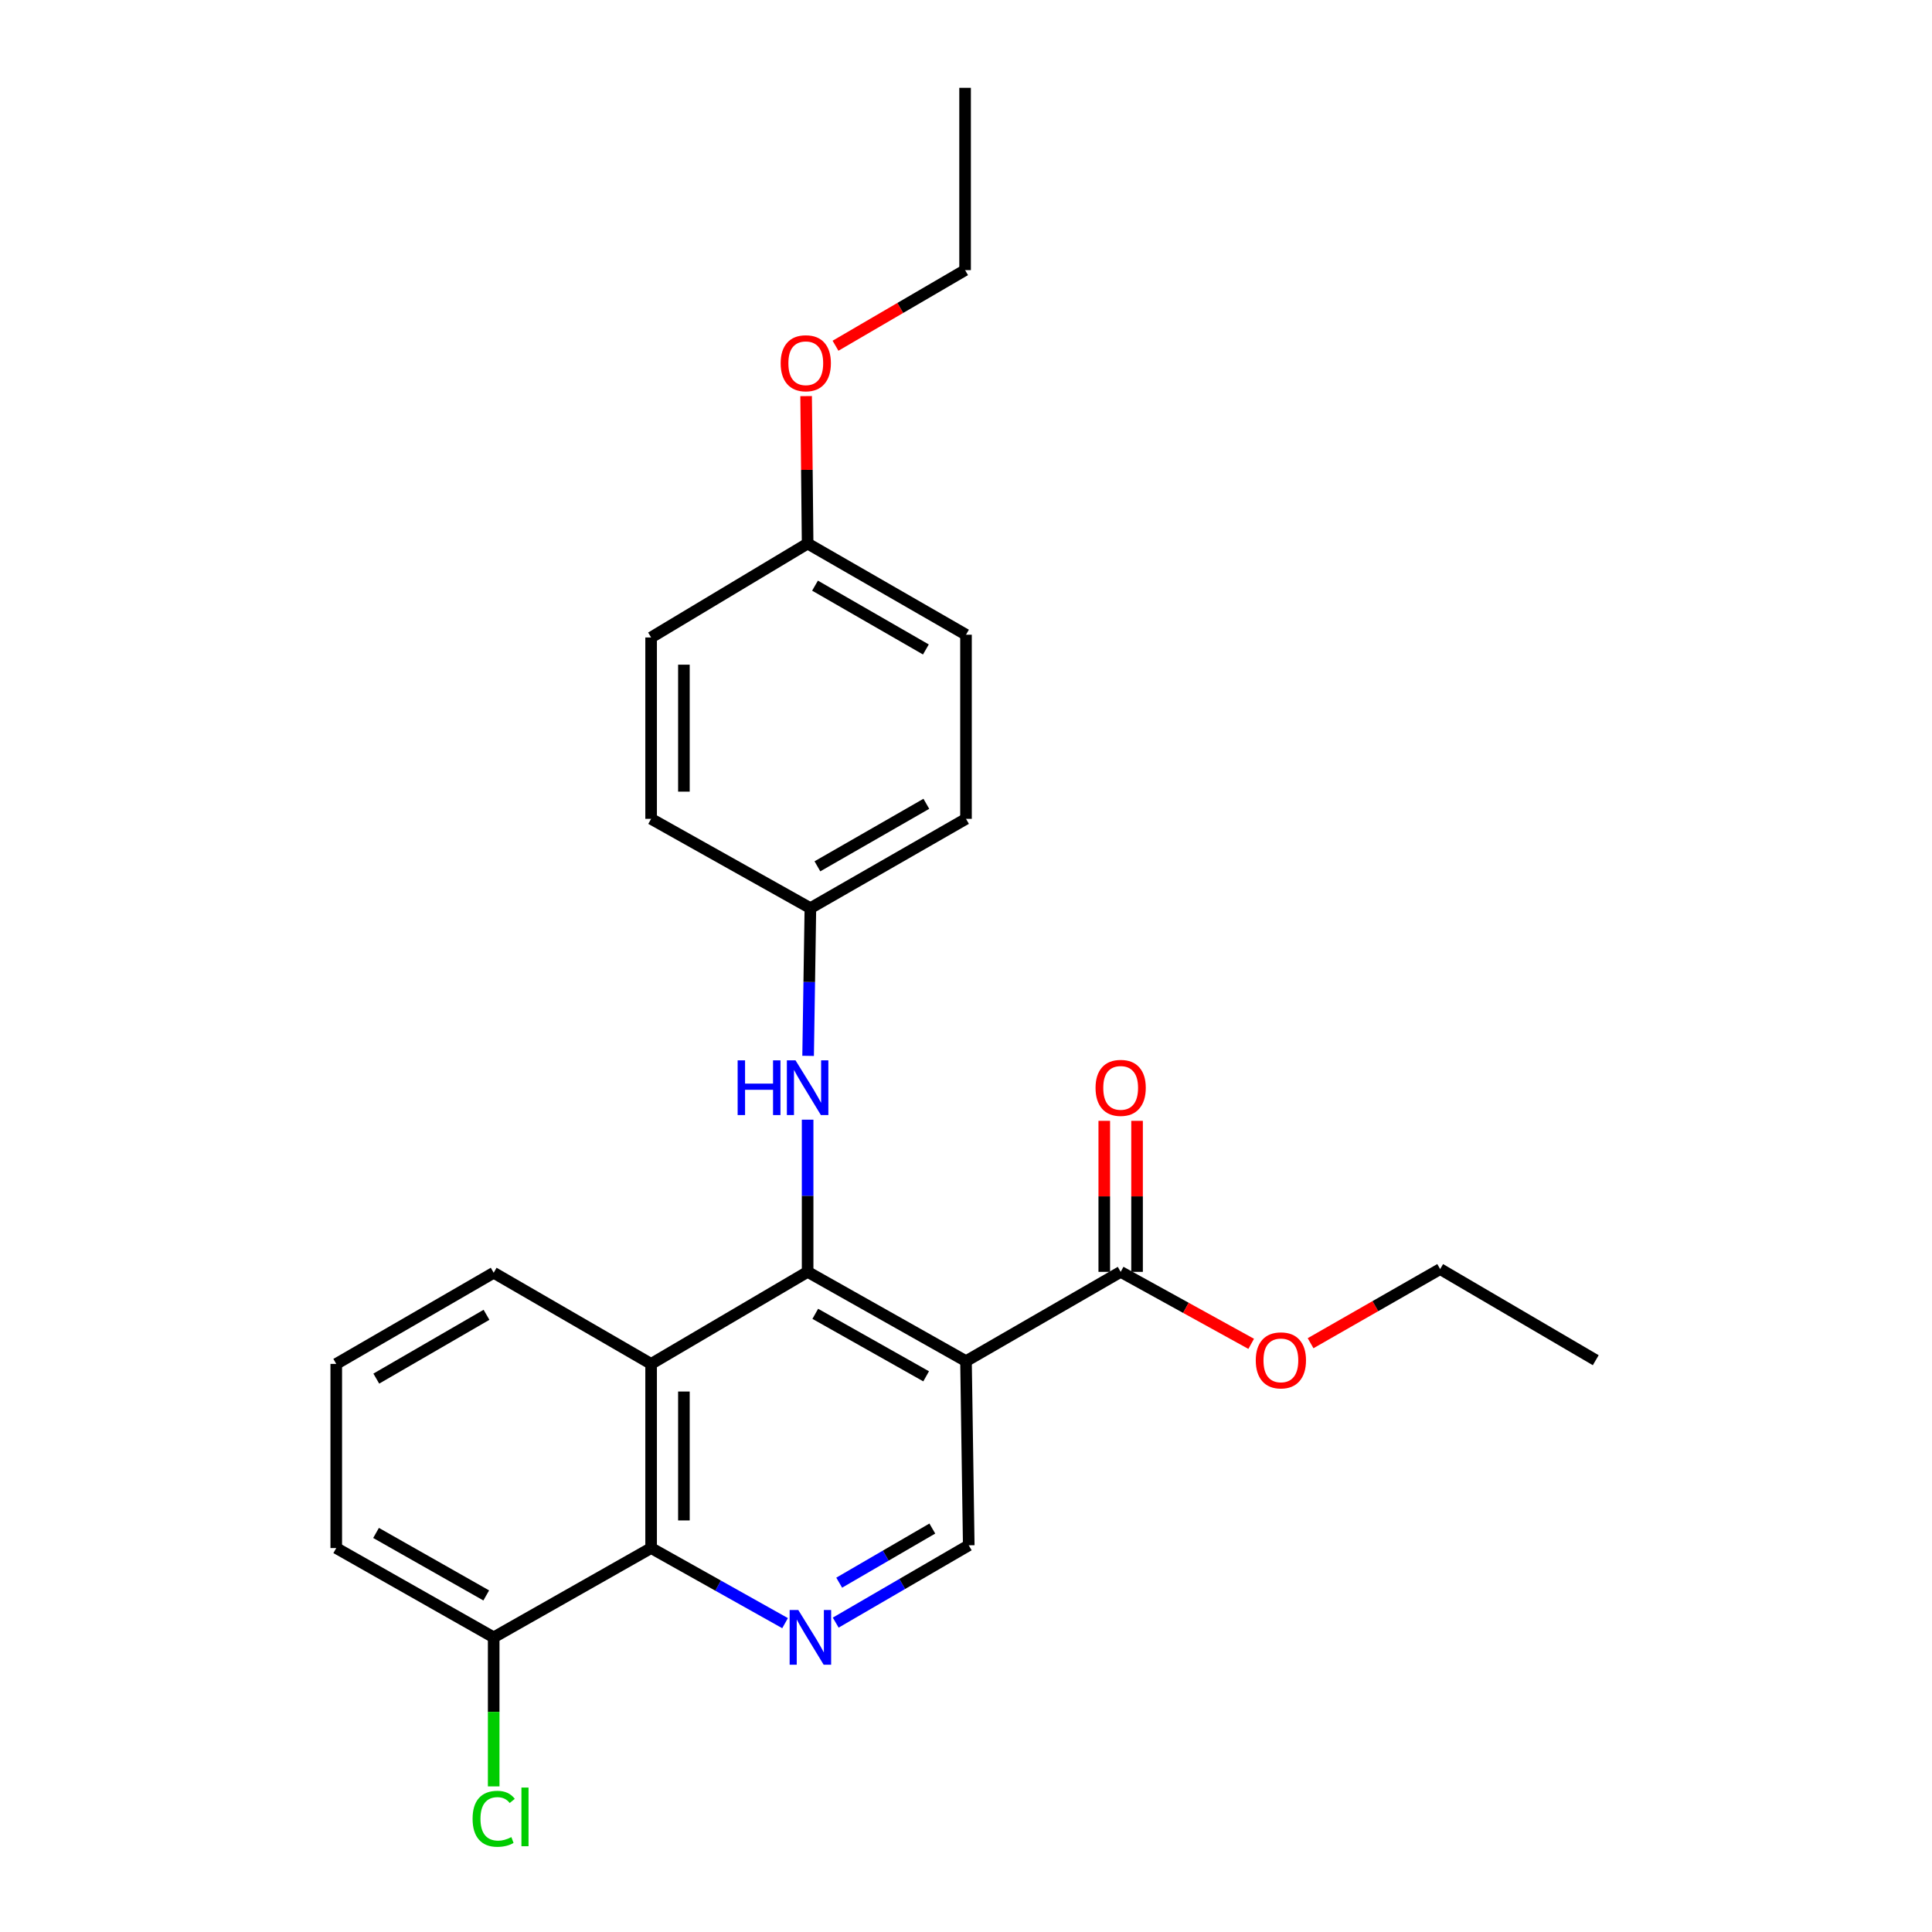 <?xml version='1.0' encoding='iso-8859-1'?>
<svg version='1.1' baseProfile='full'
              xmlns='http://www.w3.org/2000/svg'
                      xmlns:rdkit='http://www.rdkit.org/xml'
                      xmlns:xlink='http://www.w3.org/1999/xlink'
                  xml:space='preserve'
width='1000px' height='1000px' viewBox='0 0 1000 1000'>
<!-- END OF HEADER -->
<rect style='opacity:1.0;fill:#FFFFFF;stroke:none' width='1000' height='1000' x='0' y='0'> </rect>
<path class='bond-0' d='M 418.023,658.315 L 500,704.532' style='fill:none;fill-rule:evenodd;stroke:#000000;stroke-width:6px;stroke-linecap:butt;stroke-linejoin:miter;stroke-opacity:1' />
<path class='bond-0' d='M 421.985,680.031 L 479.369,712.382' style='fill:none;fill-rule:evenodd;stroke:#000000;stroke-width:6px;stroke-linecap:butt;stroke-linejoin:miter;stroke-opacity:1' />
<path class='bond-1' d='M 418.023,658.315 L 337.017,705.955' style='fill:none;fill-rule:evenodd;stroke:#000000;stroke-width:6px;stroke-linecap:butt;stroke-linejoin:miter;stroke-opacity:1' />
<path class='bond-6' d='M 418.023,658.315 L 418.023,618.928' style='fill:none;fill-rule:evenodd;stroke:#000000;stroke-width:6px;stroke-linecap:butt;stroke-linejoin:miter;stroke-opacity:1' />
<path class='bond-6' d='M 418.023,618.928 L 418.023,579.541' style='fill:none;fill-rule:evenodd;stroke:#0000FF;stroke-width:6px;stroke-linecap:butt;stroke-linejoin:miter;stroke-opacity:1' />
<path class='bond-4' d='M 500,704.532 L 580.054,658.315' style='fill:none;fill-rule:evenodd;stroke:#000000;stroke-width:6px;stroke-linecap:butt;stroke-linejoin:miter;stroke-opacity:1' />
<path class='bond-5' d='M 500,704.532 L 501.424,799.84' style='fill:none;fill-rule:evenodd;stroke:#000000;stroke-width:6px;stroke-linecap:butt;stroke-linejoin:miter;stroke-opacity:1' />
<path class='bond-3' d='M 337.017,705.955 L 337.017,801.273' style='fill:none;fill-rule:evenodd;stroke:#000000;stroke-width:6px;stroke-linecap:butt;stroke-linejoin:miter;stroke-opacity:1' />
<path class='bond-3' d='M 353.988,720.253 L 353.988,786.975' style='fill:none;fill-rule:evenodd;stroke:#000000;stroke-width:6px;stroke-linecap:butt;stroke-linejoin:miter;stroke-opacity:1' />
<path class='bond-12' d='M 337.017,705.955 L 255.531,658.777' style='fill:none;fill-rule:evenodd;stroke:#000000;stroke-width:6px;stroke-linecap:butt;stroke-linejoin:miter;stroke-opacity:1' />
<path class='bond-2' d='M 406.353,840.144 L 371.685,820.708' style='fill:none;fill-rule:evenodd;stroke:#0000FF;stroke-width:6px;stroke-linecap:butt;stroke-linejoin:miter;stroke-opacity:1' />
<path class='bond-2' d='M 371.685,820.708 L 337.017,801.273' style='fill:none;fill-rule:evenodd;stroke:#000000;stroke-width:6px;stroke-linecap:butt;stroke-linejoin:miter;stroke-opacity:1' />
<path class='bond-25' d='M 432.566,839.868 L 466.995,819.854' style='fill:none;fill-rule:evenodd;stroke:#0000FF;stroke-width:6px;stroke-linecap:butt;stroke-linejoin:miter;stroke-opacity:1' />
<path class='bond-25' d='M 466.995,819.854 L 501.424,799.84' style='fill:none;fill-rule:evenodd;stroke:#000000;stroke-width:6px;stroke-linecap:butt;stroke-linejoin:miter;stroke-opacity:1' />
<path class='bond-25' d='M 434.366,819.192 L 458.466,805.182' style='fill:none;fill-rule:evenodd;stroke:#0000FF;stroke-width:6px;stroke-linecap:butt;stroke-linejoin:miter;stroke-opacity:1' />
<path class='bond-25' d='M 458.466,805.182 L 482.566,791.173' style='fill:none;fill-rule:evenodd;stroke:#000000;stroke-width:6px;stroke-linecap:butt;stroke-linejoin:miter;stroke-opacity:1' />
<path class='bond-7' d='M 337.017,801.273 L 255.531,847.489' style='fill:none;fill-rule:evenodd;stroke:#000000;stroke-width:6px;stroke-linecap:butt;stroke-linejoin:miter;stroke-opacity:1' />
<path class='bond-8' d='M 588.539,658.315 L 588.539,619.228' style='fill:none;fill-rule:evenodd;stroke:#000000;stroke-width:6px;stroke-linecap:butt;stroke-linejoin:miter;stroke-opacity:1' />
<path class='bond-8' d='M 588.539,619.228 L 588.539,580.141' style='fill:none;fill-rule:evenodd;stroke:#FF0000;stroke-width:6px;stroke-linecap:butt;stroke-linejoin:miter;stroke-opacity:1' />
<path class='bond-8' d='M 571.568,658.315 L 571.568,619.228' style='fill:none;fill-rule:evenodd;stroke:#000000;stroke-width:6px;stroke-linecap:butt;stroke-linejoin:miter;stroke-opacity:1' />
<path class='bond-8' d='M 571.568,619.228 L 571.568,580.141' style='fill:none;fill-rule:evenodd;stroke:#FF0000;stroke-width:6px;stroke-linecap:butt;stroke-linejoin:miter;stroke-opacity:1' />
<path class='bond-10' d='M 580.054,658.315 L 613.834,676.942' style='fill:none;fill-rule:evenodd;stroke:#000000;stroke-width:6px;stroke-linecap:butt;stroke-linejoin:miter;stroke-opacity:1' />
<path class='bond-10' d='M 613.834,676.942 L 647.615,695.568' style='fill:none;fill-rule:evenodd;stroke:#FF0000;stroke-width:6px;stroke-linecap:butt;stroke-linejoin:miter;stroke-opacity:1' />
<path class='bond-9' d='M 418.277,546.514 L 418.867,508.285' style='fill:none;fill-rule:evenodd;stroke:#0000FF;stroke-width:6px;stroke-linecap:butt;stroke-linejoin:miter;stroke-opacity:1' />
<path class='bond-9' d='M 418.867,508.285 L 419.456,470.056' style='fill:none;fill-rule:evenodd;stroke:#000000;stroke-width:6px;stroke-linecap:butt;stroke-linejoin:miter;stroke-opacity:1' />
<path class='bond-11' d='M 255.531,847.489 L 255.531,886.064' style='fill:none;fill-rule:evenodd;stroke:#000000;stroke-width:6px;stroke-linecap:butt;stroke-linejoin:miter;stroke-opacity:1' />
<path class='bond-11' d='M 255.531,886.064 L 255.531,924.638' style='fill:none;fill-rule:evenodd;stroke:#00CC00;stroke-width:6px;stroke-linecap:butt;stroke-linejoin:miter;stroke-opacity:1' />
<path class='bond-27' d='M 255.531,847.489 L 174.044,801.273' style='fill:none;fill-rule:evenodd;stroke:#000000;stroke-width:6px;stroke-linecap:butt;stroke-linejoin:miter;stroke-opacity:1' />
<path class='bond-27' d='M 251.68,825.795 L 194.639,793.444' style='fill:none;fill-rule:evenodd;stroke:#000000;stroke-width:6px;stroke-linecap:butt;stroke-linejoin:miter;stroke-opacity:1' />
<path class='bond-14' d='M 419.456,470.056 L 337.017,423.83' style='fill:none;fill-rule:evenodd;stroke:#000000;stroke-width:6px;stroke-linecap:butt;stroke-linejoin:miter;stroke-opacity:1' />
<path class='bond-15' d='M 419.456,470.056 L 500,423.83' style='fill:none;fill-rule:evenodd;stroke:#000000;stroke-width:6px;stroke-linecap:butt;stroke-linejoin:miter;stroke-opacity:1' />
<path class='bond-15' d='M 423.09,448.404 L 479.471,416.046' style='fill:none;fill-rule:evenodd;stroke:#000000;stroke-width:6px;stroke-linecap:butt;stroke-linejoin:miter;stroke-opacity:1' />
<path class='bond-21' d='M 678.357,695.245 L 711.889,676.059' style='fill:none;fill-rule:evenodd;stroke:#FF0000;stroke-width:6px;stroke-linecap:butt;stroke-linejoin:miter;stroke-opacity:1' />
<path class='bond-21' d='M 711.889,676.059 L 745.422,656.873' style='fill:none;fill-rule:evenodd;stroke:#000000;stroke-width:6px;stroke-linecap:butt;stroke-linejoin:miter;stroke-opacity:1' />
<path class='bond-19' d='M 255.531,658.777 L 174.044,705.955' style='fill:none;fill-rule:evenodd;stroke:#000000;stroke-width:6px;stroke-linecap:butt;stroke-linejoin:miter;stroke-opacity:1' />
<path class='bond-19' d='M 251.811,680.541 L 194.77,713.565' style='fill:none;fill-rule:evenodd;stroke:#000000;stroke-width:6px;stroke-linecap:butt;stroke-linejoin:miter;stroke-opacity:1' />
<path class='bond-13' d='M 418.023,281.344 L 500,328.532' style='fill:none;fill-rule:evenodd;stroke:#000000;stroke-width:6px;stroke-linecap:butt;stroke-linejoin:miter;stroke-opacity:1' />
<path class='bond-13' d='M 421.854,303.13 L 479.237,336.162' style='fill:none;fill-rule:evenodd;stroke:#000000;stroke-width:6px;stroke-linecap:butt;stroke-linejoin:miter;stroke-opacity:1' />
<path class='bond-18' d='M 418.023,281.344 L 417.634,243.186' style='fill:none;fill-rule:evenodd;stroke:#000000;stroke-width:6px;stroke-linecap:butt;stroke-linejoin:miter;stroke-opacity:1' />
<path class='bond-18' d='M 417.634,243.186 L 417.245,205.027' style='fill:none;fill-rule:evenodd;stroke:#FF0000;stroke-width:6px;stroke-linecap:butt;stroke-linejoin:miter;stroke-opacity:1' />
<path class='bond-26' d='M 418.023,281.344 L 337.017,329.955' style='fill:none;fill-rule:evenodd;stroke:#000000;stroke-width:6px;stroke-linecap:butt;stroke-linejoin:miter;stroke-opacity:1' />
<path class='bond-16' d='M 337.017,423.83 L 337.017,329.955' style='fill:none;fill-rule:evenodd;stroke:#000000;stroke-width:6px;stroke-linecap:butt;stroke-linejoin:miter;stroke-opacity:1' />
<path class='bond-16' d='M 353.988,409.749 L 353.988,344.037' style='fill:none;fill-rule:evenodd;stroke:#000000;stroke-width:6px;stroke-linecap:butt;stroke-linejoin:miter;stroke-opacity:1' />
<path class='bond-17' d='M 500,423.83 L 500,328.532' style='fill:none;fill-rule:evenodd;stroke:#000000;stroke-width:6px;stroke-linecap:butt;stroke-linejoin:miter;stroke-opacity:1' />
<path class='bond-22' d='M 432.458,178.954 L 465.993,159.387' style='fill:none;fill-rule:evenodd;stroke:#FF0000;stroke-width:6px;stroke-linecap:butt;stroke-linejoin:miter;stroke-opacity:1' />
<path class='bond-22' d='M 465.993,159.387 L 499.529,139.82' style='fill:none;fill-rule:evenodd;stroke:#000000;stroke-width:6px;stroke-linecap:butt;stroke-linejoin:miter;stroke-opacity:1' />
<path class='bond-20' d='M 174.044,705.955 L 174.044,801.273' style='fill:none;fill-rule:evenodd;stroke:#000000;stroke-width:6px;stroke-linecap:butt;stroke-linejoin:miter;stroke-opacity:1' />
<path class='bond-23' d='M 745.422,656.873 L 825.956,704.041' style='fill:none;fill-rule:evenodd;stroke:#000000;stroke-width:6px;stroke-linecap:butt;stroke-linejoin:miter;stroke-opacity:1' />
<path class='bond-24' d='M 499.529,139.82 L 499.529,45.455' style='fill:none;fill-rule:evenodd;stroke:#000000;stroke-width:6px;stroke-linecap:butt;stroke-linejoin:miter;stroke-opacity:1' />
<path  class='atom-3' d='M 413.196 833.329
L 422.476 848.329
Q 423.396 849.809, 424.876 852.489
Q 426.356 855.169, 426.436 855.329
L 426.436 833.329
L 430.196 833.329
L 430.196 861.649
L 426.316 861.649
L 416.356 845.249
Q 415.196 843.329, 413.956 841.129
Q 412.756 838.929, 412.396 838.249
L 412.396 861.649
L 408.716 861.649
L 408.716 833.329
L 413.196 833.329
' fill='#0000FF'/>
<path  class='atom-7' d='M 381.803 548.838
L 385.643 548.838
L 385.643 560.878
L 400.123 560.878
L 400.123 548.838
L 403.963 548.838
L 403.963 577.158
L 400.123 577.158
L 400.123 564.078
L 385.643 564.078
L 385.643 577.158
L 381.803 577.158
L 381.803 548.838
' fill='#0000FF'/>
<path  class='atom-7' d='M 411.763 548.838
L 421.043 563.838
Q 421.963 565.318, 423.443 567.998
Q 424.923 570.678, 425.003 570.838
L 425.003 548.838
L 428.763 548.838
L 428.763 577.158
L 424.883 577.158
L 414.923 560.758
Q 413.763 558.838, 412.523 556.638
Q 411.323 554.438, 410.963 553.758
L 410.963 577.158
L 407.283 577.158
L 407.283 548.838
L 411.763 548.838
' fill='#0000FF'/>
<path  class='atom-9' d='M 567.054 563.078
Q 567.054 556.278, 570.414 552.478
Q 573.774 548.678, 580.054 548.678
Q 586.334 548.678, 589.694 552.478
Q 593.054 556.278, 593.054 563.078
Q 593.054 569.958, 589.654 573.878
Q 586.254 577.758, 580.054 577.758
Q 573.814 577.758, 570.414 573.878
Q 567.054 569.998, 567.054 563.078
M 580.054 574.558
Q 584.374 574.558, 586.694 571.678
Q 589.054 568.758, 589.054 563.078
Q 589.054 557.518, 586.694 554.718
Q 584.374 551.878, 580.054 551.878
Q 575.734 551.878, 573.374 554.678
Q 571.054 557.478, 571.054 563.078
Q 571.054 568.798, 573.374 571.678
Q 575.734 574.558, 580.054 574.558
' fill='#FF0000'/>
<path  class='atom-11' d='M 649.983 704.121
Q 649.983 697.321, 653.343 693.521
Q 656.703 689.721, 662.983 689.721
Q 669.263 689.721, 672.623 693.521
Q 675.983 697.321, 675.983 704.121
Q 675.983 711.001, 672.583 714.921
Q 669.183 718.801, 662.983 718.801
Q 656.743 718.801, 653.343 714.921
Q 649.983 711.041, 649.983 704.121
M 662.983 715.601
Q 667.303 715.601, 669.623 712.721
Q 671.983 709.801, 671.983 704.121
Q 671.983 698.561, 669.623 695.761
Q 667.303 692.921, 662.983 692.921
Q 658.663 692.921, 656.303 695.721
Q 653.983 698.521, 653.983 704.121
Q 653.983 709.841, 656.303 712.721
Q 658.663 715.601, 662.983 715.601
' fill='#FF0000'/>
<path  class='atom-12' d='M 244.611 941.402
Q 244.611 934.362, 247.891 930.682
Q 251.211 926.962, 257.491 926.962
Q 263.331 926.962, 266.451 931.082
L 263.811 933.242
Q 261.531 930.242, 257.491 930.242
Q 253.211 930.242, 250.931 933.122
Q 248.691 935.962, 248.691 941.402
Q 248.691 947.002, 251.011 949.882
Q 253.371 952.762, 257.931 952.762
Q 261.051 952.762, 264.691 950.882
L 265.811 953.882
Q 264.331 954.842, 262.091 955.402
Q 259.851 955.962, 257.371 955.962
Q 251.211 955.962, 247.891 952.202
Q 244.611 948.442, 244.611 941.402
' fill='#00CC00'/>
<path  class='atom-12' d='M 269.891 925.242
L 273.571 925.242
L 273.571 955.602
L 269.891 955.602
L 269.891 925.242
' fill='#00CC00'/>
<path  class='atom-19' d='M 404.071 188.011
Q 404.071 181.211, 407.431 177.411
Q 410.791 173.611, 417.071 173.611
Q 423.351 173.611, 426.711 177.411
Q 430.071 181.211, 430.071 188.011
Q 430.071 194.891, 426.671 198.811
Q 423.271 202.691, 417.071 202.691
Q 410.831 202.691, 407.431 198.811
Q 404.071 194.931, 404.071 188.011
M 417.071 199.491
Q 421.391 199.491, 423.711 196.611
Q 426.071 193.691, 426.071 188.011
Q 426.071 182.451, 423.711 179.651
Q 421.391 176.811, 417.071 176.811
Q 412.751 176.811, 410.391 179.611
Q 408.071 182.411, 408.071 188.011
Q 408.071 193.731, 410.391 196.611
Q 412.751 199.491, 417.071 199.491
' fill='#FF0000'/>
</svg>
